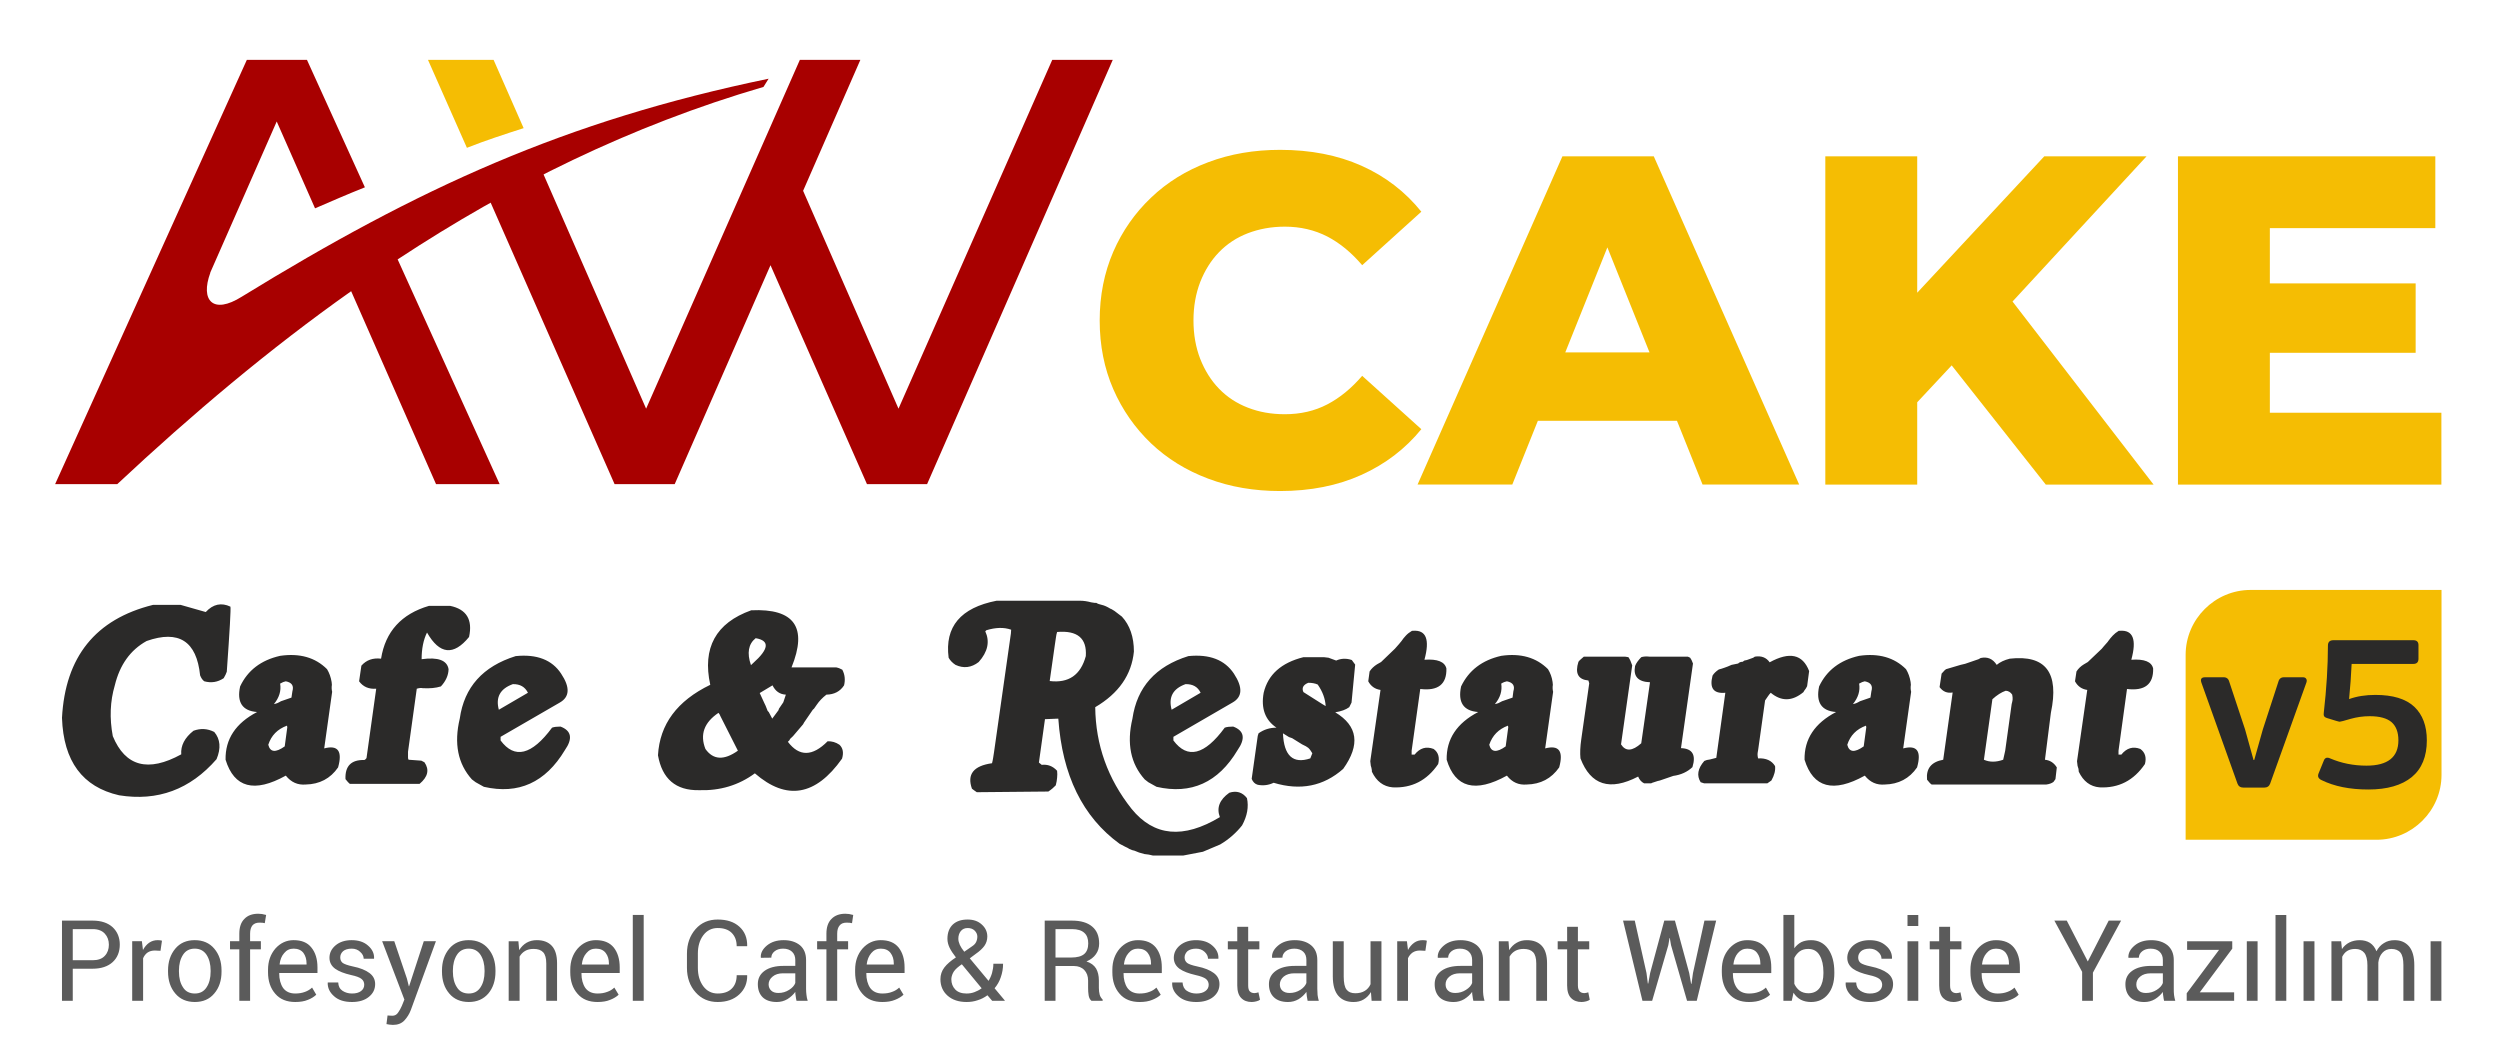 <?xml version="1.0" encoding="UTF-8"?>
<!DOCTYPE svg PUBLIC "-//W3C//DTD SVG 1.1//EN" "http://www.w3.org/Graphics/SVG/1.1/DTD/svg11.dtd">
<!-- Creator: CorelDRAW 2019 (64-Bit) -->
<svg xmlns="http://www.w3.org/2000/svg" xml:space="preserve" width="661px" height="281px" version="1.1" style="shape-rendering:geometricPrecision; text-rendering:geometricPrecision; image-rendering:optimizeQuality; fill-rule:evenodd; clip-rule:evenodd"
viewBox="0 0 185.53 78.85"
 xmlns:xlink="http://www.w3.org/1999/xlink">
 <defs>
  <style type="text/css">
   <![CDATA[
    .fil0 {fill:none}
    .fil5 {fill:#F5BD03}
    .fil6 {fill:#5B5B5B;fill-rule:nonzero}
    .fil4 {fill:#2B2A29;fill-rule:nonzero}
    .fil3 {fill:#A80000;fill-rule:nonzero}
    .fil2 {fill:#A80000;fill-rule:nonzero}
    .fil1 {fill:#F5BD03;fill-rule:nonzero}
   ]]>
  </style>
 </defs>
 <g id="Layer_x0020_1">
  <polygon class="fil0" points="0,0 185.53,0 185.53,78.85 0,78.85 "/>
  <path class="fil1" d="M34.65 10.96l-2.89 -6.53 4.87 0 2.23 5.07c-1.37,0.44 -2.77,0.89 -4.21,1.46z"/>
  <path class="fil2" d="M45.61 35.92l-9.39 -21.33c1.3,-0.73 2.61,-1.43 3.91,-2.13l9.2 21.01 -2.77 0 12.8 -29.04 4.49 0 -4.25 9.72 8.46 19.32 -2.77 0 12.8 -29.04 4.49 0 -13.78 31.49 -4.46 0 -7.16 -16.25 -7.11 16.25 -4.46 0z"/>
  <path class="fil3" d="M29.51 19.24l7.57 16.68 -4.72 0 -6.3 -14.32c-6.06,4.28 -11.8,9.12 -17.36,14.32l-4.61 0 14.23 -31.49 4.46 0 4.3 9.46c-1.28,0.51 -2.52,1.05 -3.7,1.56l-3.75 -8.5 1.81 0 -5.84 13.28 0.01 0c-0.76,2.07 0.2,3.12 2.33,1.78 13.12,-8.06 23.97,-13.05 39.1,-16.18l-0.38 0.61c-9.85,2.88 -18.8,7.3 -27.15,12.8z"/>
  <path class="fil1" d="M95 36.43c-1.92,0 -3.7,-0.3 -5.34,-0.92 -1.63,-0.61 -3.05,-1.49 -4.24,-2.62 -1.19,-1.14 -2.13,-2.48 -2.8,-4.02 -0.67,-1.54 -1.01,-3.24 -1.01,-5.1 0,-1.85 0.34,-3.55 1.01,-5.1 0.67,-1.54 1.61,-2.88 2.8,-4.01 1.19,-1.14 2.61,-2.02 4.24,-2.63 1.64,-0.62 3.42,-0.92 5.34,-0.92 2.25,0 4.27,0.39 6.04,1.18 1.77,0.79 3.25,1.93 4.44,3.41l-4.39 3.97c-0.79,-0.93 -1.65,-1.64 -2.59,-2.13 -0.94,-0.48 -1.99,-0.73 -3.15,-0.73 -1,0 -1.91,0.17 -2.75,0.49 -0.83,0.32 -1.54,0.79 -2.14,1.41 -0.59,0.61 -1.05,1.35 -1.39,2.21 -0.33,0.86 -0.5,1.81 -0.5,2.85 0,1.04 0.17,2 0.5,2.85 0.34,0.86 0.8,1.6 1.39,2.21 0.6,0.62 1.31,1.09 2.14,1.41 0.84,0.33 1.75,0.49 2.75,0.49 1.16,0 2.21,-0.24 3.15,-0.73 0.94,-0.49 1.8,-1.2 2.59,-2.12l4.39 3.96c-1.19,1.46 -2.67,2.59 -4.44,3.39 -1.77,0.8 -3.79,1.2 -6.04,1.2zm10.2 -0.48l10.75 -24.36 6.78 0 10.79 24.36 -7.17 0 -8.42 -20.98 2.71 0 -8.41 20.98 -7.03 0zm5.88 -4.73l1.77 -5.08 11.9 0 1.77 5.08 -15.44 0zm30.54 -0.67l-0.38 -7.72 10.47 -11.24 7.59 0 -10.44 11.31 -3.83 4 -3.41 3.65zm-6.16 5.4l0 -24.36 6.82 0 0 24.36 -6.82 0zm16.36 0l-7.94 -10.06 4.49 -4.8 11.45 14.86 -8 0zm16.14 -14.93l11.31 0 0 5.15 -11.31 0 0 -5.15zm0.49 9.6l12.73 0 0 5.33 -19.55 0 0 -24.36 19.1 0 0 5.33 -12.28 0 0 13.7z"/>
  <path class="fil4" d="M4.6 53.27c0.24,-4.54 2.49,-7.33 6.75,-8.39l2.06 0 1.86 0.53c0.54,-0.59 1.16,-0.72 1.83,-0.4 0.04,0.14 -0.05,1.75 -0.27,4.83 -0.05,0.14 -0.12,0.3 -0.23,0.48 -0.45,0.3 -0.93,0.37 -1.44,0.23 -0.13,-0.09 -0.23,-0.24 -0.31,-0.44 -0.26,-2.54 -1.58,-3.39 -3.97,-2.55 -1.21,0.67 -1.99,1.77 -2.36,3.29 -0.35,1.18 -0.4,2.44 -0.15,3.77 0.93,2.25 2.62,2.7 5.08,1.35 -0.05,-0.64 0.25,-1.23 0.91,-1.75 0.52,-0.19 1.03,-0.17 1.54,0.09 0.45,0.53 0.51,1.21 0.17,2.02 -1.96,2.25 -4.37,3.14 -7.23,2.68 -2.72,-0.62 -4.13,-2.53 -4.24,-5.74zm13.22 -2.34c0.56,-1.19 1.55,-1.95 2.97,-2.27 1.45,-0.21 2.61,0.12 3.48,0.99 0.17,0.28 0.28,0.59 0.34,0.95l0.02 0.21c-0.03,0.18 -0.02,0.36 0.02,0.52l-0.59 4.2c1.02,-0.27 1.37,0.2 1.03,1.41 -0.57,0.83 -1.38,1.25 -2.4,1.27 -0.59,0.05 -1.08,-0.16 -1.48,-0.66 -2.34,1.3 -3.83,0.9 -4.47,-1.18 -0.03,-1.53 0.75,-2.71 2.34,-3.54 -1.09,-0.08 -1.52,-0.72 -1.26,-1.9zm3.88 0.36c0.12,-0.41 -0.04,-0.65 -0.49,-0.74 -0.11,0.02 -0.25,0.07 -0.42,0.17 0.09,0.54 -0.07,1.04 -0.46,1.52 0.08,-0.01 0.17,-0.04 0.25,-0.07 0.08,-0.04 0.18,-0.08 0.27,-0.14l0.78 -0.27 0.07 -0.47zm-0.38 2.68l-0.02 -0.13c-0.71,0.26 -1.17,0.73 -1.39,1.42 0.14,0.56 0.54,0.6 1.22,0.12l0.19 -1.41zm6.96 -5.1c0.32,-2.01 1.51,-3.32 3.56,-3.92l1.56 0c1.22,0.25 1.69,1.02 1.41,2.31 -1.15,1.41 -2.19,1.3 -3.12,-0.33 -0.27,0.55 -0.4,1.21 -0.4,1.98 1.22,-0.17 1.89,0.08 2,0.74 -0.01,0.45 -0.2,0.88 -0.57,1.28 -0.38,0.12 -0.83,0.16 -1.35,0.13 -0.12,-0.03 -0.27,-0.01 -0.44,0.04l-0.65 4.68 0 0.26c0,0.05 0,0.11 0,0.16 0,0.06 0.01,0.12 0.04,0.17l0.95 0.07 0.23 0.12c0.38,0.55 0.26,1.08 -0.36,1.6l-5.18 0c-0.07,-0.05 -0.18,-0.17 -0.32,-0.35 -0.04,-0.97 0.42,-1.44 1.39,-1.42 0.06,-0.01 0.11,-0.06 0.17,-0.14l0.72 -5.15c-0.55,0.04 -0.97,-0.14 -1.27,-0.55l0.17 -1.16c0.37,-0.42 0.85,-0.59 1.46,-0.52zm5.84 4.45c0.33,-2.34 1.72,-3.88 4.15,-4.64 1.57,-0.16 2.7,0.28 3.37,1.3 0.68,1.02 0.64,1.73 -0.1,2.15l-4.39 2.54 0 0.27c1.04,1.4 2.31,1.09 3.82,-0.95 0.17,-0.06 0.38,-0.08 0.63,-0.08 0.81,0.31 0.92,0.89 0.32,1.75 -1.44,2.4 -3.44,3.31 -6.01,2.72l-0.61 -0.34 -0.28 -0.21c-1.04,-1.16 -1.34,-2.66 -0.9,-4.51zm5.06 -1.92c-0.22,-0.44 -0.59,-0.65 -1.12,-0.64 -0.94,0.34 -1.29,0.97 -1.04,1.9l2.16 -1.26zm13.53 -0.59c-0.6,-2.74 0.41,-4.59 3.04,-5.53 3.2,-0.15 4.2,1.26 2.99,4.24l3.33 0c0.07,0.01 0.14,0.04 0.21,0.06 0.07,0.03 0.15,0.07 0.23,0.11 0.19,0.36 0.23,0.75 0.13,1.16 -0.29,0.45 -0.73,0.68 -1.31,0.69 -0.31,0.24 -0.54,0.49 -0.71,0.74l-0.21 0.3 -0.09 0.08 -0.65 0.95 -0.07 0.13 -0.75 0.88 -0.22 0.21 -0.04 0.09 -0.12 0.12c0.84,1.11 1.82,1.1 2.95,-0.04 0.31,-0.01 0.6,0.07 0.88,0.26 0.26,0.25 0.32,0.59 0.19,1.03 -1.96,2.77 -4.12,3.13 -6.47,1.09 -1.21,0.89 -2.59,1.3 -4.15,1.25 -1.72,0.03 -2.73,-0.84 -3.04,-2.59 0.13,-2.3 1.42,-4.04 3.88,-5.23zm3.18 -1.61c1.18,-1.05 1.25,-1.67 0.19,-1.85 -0.54,0.43 -0.66,1.1 -0.35,2l0.16 -0.15zm2.43 2.34c-0.45,-0.02 -0.78,-0.26 -0.99,-0.69l-0.95 0.57 0.34 0.74 0.1 0.21 0.15 0.38 0.08 0.08 0.26 0.49 0.46 -0.62 0.04 -0.12 0.32 -0.47 0.04 -0.12 0.15 -0.45zm-4.85 1.61c-0.03,-0.06 -0.05,-0.11 -0.07,-0.15 -0.03,-0.04 -0.05,-0.08 -0.08,-0.11 -1.07,0.72 -1.39,1.61 -0.97,2.68 0.58,0.82 1.38,0.86 2.41,0.13l-1.29 -2.55zm16.93 -4.35c-0.3,-2.3 0.89,-3.71 3.56,-4.23l6.18 0c0.27,0 0.55,0.04 0.84,0.12l0.26 0.04 0.12 0c0.09,0.06 0.22,0.11 0.41,0.15 0.19,0.04 0.4,0.14 0.63,0.28 0.04,0.01 0.08,0.03 0.13,0.06 0.05,0.03 0.11,0.06 0.18,0.11l0.55 0.42c0.59,0.64 0.89,1.51 0.89,2.59 -0.17,1.73 -1.13,3.11 -2.87,4.13 0.03,2.8 0.93,5.32 2.7,7.55 1.66,2.04 3.84,2.24 6.55,0.61 -0.26,-0.69 -0.03,-1.29 0.7,-1.81 0.53,-0.17 0.97,-0.04 1.31,0.4 0.14,0.65 0.02,1.32 -0.36,2.02 -0.21,0.27 -0.45,0.52 -0.72,0.76 -0.27,0.24 -0.57,0.46 -0.91,0.66l-1.28 0.54 -1.46 0.28 -2.25 0c-0.1,-0.03 -0.2,-0.05 -0.31,-0.07 -0.1,-0.01 -0.21,-0.02 -0.32,-0.04 -0.29,-0.07 -0.53,-0.15 -0.74,-0.25 -0.1,-0.01 -0.23,-0.06 -0.38,-0.13 -0.07,-0.05 -0.18,-0.11 -0.32,-0.17l-0.4 -0.21c-2.74,-1.99 -4.26,-5.09 -4.55,-9.29l-0.99 0.04 -0.45 3.22 0.21 0.17c0.44,-0.05 0.82,0.09 1.14,0.44 0.02,0.17 0.02,0.35 0,0.52 -0.01,0.18 -0.05,0.36 -0.1,0.56 -0.13,0.14 -0.31,0.3 -0.55,0.46l-5.31 0.05c-0.13,-0.09 -0.25,-0.17 -0.36,-0.26 -0.38,-1.07 0.12,-1.7 1.49,-1.89 0.03,-0.12 0.06,-0.24 0.08,-0.38 0.02,-0.14 0.04,-0.29 0.07,-0.45l1.25 -8.79 0.02 -0.29c-0.54,-0.19 -1.15,-0.17 -1.84,0.04l-0.08 0.08c0.35,0.76 0.19,1.52 -0.49,2.28 -0.54,0.42 -1.12,0.49 -1.72,0.21 -0.23,-0.15 -0.4,-0.33 -0.51,-0.53zm10.18 -0.12c0.09,-1.32 -0.62,-1.92 -2.13,-1.79 -0.04,0.12 -0.07,0.27 -0.09,0.43 -0.02,0.16 -0.05,0.34 -0.08,0.54l-0.38 2.67c1.41,0.17 2.3,-0.45 2.68,-1.85zm3.46 4.64c0.34,-2.34 1.72,-3.88 4.15,-4.64 1.58,-0.16 2.7,0.28 3.38,1.3 0.67,1.02 0.64,1.73 -0.11,2.15l-4.38 2.54 0 0.27c1.04,1.4 2.31,1.09 3.81,-0.95 0.17,-0.06 0.38,-0.08 0.63,-0.08 0.82,0.31 0.92,0.89 0.32,1.75 -1.43,2.4 -3.44,3.31 -6.01,2.72l-0.61 -0.34 -0.27 -0.21c-1.04,-1.16 -1.35,-2.66 -0.91,-4.51zm5.06 -1.92c-0.21,-0.44 -0.58,-0.65 -1.12,-0.64 -0.94,0.34 -1.28,0.97 -1.03,1.9l2.15 -1.26zm4.68 0c0.32,-1.35 1.31,-2.23 2.95,-2.64l1.52 0 0.34 0.04 0.57 0.21c0.36,-0.16 0.75,-0.18 1.16,-0.04l0.25 0.34 -0.27 2.82 -0.17 0.34c-0.26,0.19 -0.6,0.31 -1.04,0.38 1.68,1.01 1.87,2.41 0.59,4.2 -1.46,1.29 -3.18,1.63 -5.16,1.03 -0.38,0.18 -0.77,0.23 -1.18,0.15 -0.21,-0.06 -0.36,-0.21 -0.45,-0.44l0.45 -3.19 0.06 -0.19c0.39,-0.28 0.84,-0.42 1.33,-0.42 -0.84,-0.56 -1.16,-1.43 -0.95,-2.59zm4.01 -0.61c-0.2,-0.09 -0.43,-0.13 -0.7,-0.13 -0.38,0.15 -0.5,0.39 -0.36,0.69l1.04 0.66 0.33 0.21c0.16,0.1 0.25,0.15 0.28,0.17 -0.03,-0.55 -0.23,-1.08 -0.59,-1.6zm-2.13 3.9l-0.45 -0.28c0.07,1.67 0.75,2.29 2.03,1.86l0.15 -0.38c-0.05,-0.07 -0.09,-0.14 -0.13,-0.2 -0.04,-0.07 -0.1,-0.13 -0.17,-0.2 -0.08,-0.07 -0.24,-0.16 -0.46,-0.26l-0.74 -0.46 -0.23 -0.08zm8.35 -7.13c0.09,-0.14 0.2,-0.27 0.32,-0.4 0.12,-0.13 0.27,-0.25 0.46,-0.36l0.08 0c0.97,-0.07 1.25,0.65 0.84,2.15 0.97,-0.07 1.51,0.15 1.63,0.65 0.03,1.17 -0.62,1.68 -1.94,1.52l-0.64 4.58 0 0.29 0.22 0c0.39,-0.49 0.86,-0.63 1.41,-0.42 0.35,0.25 0.46,0.63 0.34,1.12 -0.83,1.22 -1.96,1.8 -3.38,1.73 -0.69,-0.06 -1.2,-0.45 -1.54,-1.16 0,-0.07 0,-0.14 -0.02,-0.21 -0.01,-0.07 -0.03,-0.15 -0.06,-0.23l-0.04 -0.34 0.76 -5.29c-0.41,-0.06 -0.71,-0.27 -0.91,-0.64l0.1 -0.73c0.14,-0.22 0.33,-0.39 0.55,-0.53l0.3 -0.17 1.03 -0.99 0.15 -0.17 0.15 -0.17 0.14 -0.17 0.05 -0.06zm4.42 3.37c0.57,-1.19 1.56,-1.95 2.98,-2.27 1.44,-0.21 2.6,0.12 3.47,0.99 0.17,0.28 0.29,0.59 0.34,0.95l0.02 0.21c-0.03,0.18 -0.02,0.36 0.02,0.52l-0.59 4.2c1.03,-0.27 1.37,0.2 1.04,1.41 -0.58,0.83 -1.38,1.25 -2.41,1.27 -0.59,0.05 -1.08,-0.16 -1.47,-0.66 -2.35,1.3 -3.84,0.9 -4.47,-1.18 -0.03,-1.53 0.75,-2.71 2.34,-3.54 -1.1,-0.08 -1.52,-0.72 -1.27,-1.9zm3.88 0.36c0.13,-0.41 -0.03,-0.65 -0.48,-0.74 -0.11,0.02 -0.26,0.07 -0.42,0.17 0.08,0.54 -0.07,1.04 -0.47,1.52 0.09,-0.01 0.17,-0.04 0.26,-0.07 0.08,-0.04 0.17,-0.08 0.27,-0.14l0.78 -0.27 0.06 -0.47zm-0.38 2.68l-0.02 -0.13c-0.7,0.26 -1.16,0.73 -1.39,1.42 0.14,0.56 0.55,0.6 1.22,0.12l0.19 -1.41zm5.21 -4.87c0.04,-0.06 0.1,-0.12 0.17,-0.18 0.07,-0.06 0.15,-0.13 0.23,-0.2l3.06 0 0.25 0.04c0.11,0.16 0.2,0.36 0.28,0.61l-0.83 5.86c0.34,0.54 0.84,0.51 1.5,-0.08l0.65 -4.53c-0.88,-0.03 -1.25,-0.43 -1.11,-1.2 0.08,-0.22 0.24,-0.43 0.46,-0.66 0.15,-0.05 0.36,-0.07 0.61,-0.04l2.85 0 0.17 0.08c0.07,0.09 0.14,0.23 0.21,0.43l-0.89 6.28c0.85,0.03 1.13,0.5 0.85,1.41 -0.37,0.35 -0.84,0.57 -1.42,0.65l-0.99 0.34 -0.17 0.04 -0.4 0.13 -0.08 0.04 -0.53 0c-0.2,-0.1 -0.34,-0.26 -0.44,-0.5 -2.1,1.09 -3.52,0.64 -4.28,-1.35 -0.04,-0.4 -0.02,-0.87 0.06,-1.42l0.59 -4.15 -0.06 -0.21c-0.76,-0.07 -1.01,-0.53 -0.74,-1.39zm12.97 -0.3l0.12 -0.08c0.48,-0.08 0.85,0.06 1.1,0.42 1.48,-0.81 2.45,-0.6 2.93,0.65l-0.15 1.12c-0.04,0.1 -0.12,0.22 -0.23,0.36l-0.04 0.08c-0.83,0.69 -1.64,0.71 -2.43,0.05 -0.07,0.07 -0.13,0.15 -0.2,0.25 -0.06,0.1 -0.13,0.2 -0.22,0.32l-0.52 3.71c-0.02,0.08 -0.03,0.17 -0.04,0.27 0,0.1 0.01,0.2 0.04,0.32 0.59,-0.03 1.01,0.16 1.26,0.57 0.04,0.32 -0.05,0.68 -0.27,1.07l-0.3 0.21 -4.7 0 -0.25 -0.08c-0.31,-0.49 -0.22,-1.02 0.27,-1.58 0.06,-0.03 0.12,-0.05 0.19,-0.07 0.07,-0.01 0.15,-0.02 0.23,-0.04l0.47 -0.12 0.67 -4.83c-0.87,0.08 -1.19,-0.34 -0.95,-1.27 0.1,-0.17 0.26,-0.32 0.47,-0.46 0.12,-0.03 0.26,-0.07 0.42,-0.13 0.15,-0.05 0.33,-0.12 0.52,-0.21l0.49 -0.1c0.08,-0.09 0.2,-0.13 0.34,-0.13l0.12 -0.09 0.19 -0.04 0.47 -0.17zm4.89 2.13c0.56,-1.19 1.55,-1.95 2.97,-2.27 1.45,-0.21 2.61,0.12 3.48,0.99 0.17,0.28 0.28,0.59 0.34,0.95l0.02 0.21c-0.03,0.18 -0.02,0.36 0.02,0.52l-0.59 4.2c1.03,-0.27 1.37,0.2 1.03,1.41 -0.57,0.83 -1.38,1.25 -2.4,1.27 -0.59,0.05 -1.08,-0.16 -1.48,-0.66 -2.34,1.3 -3.83,0.9 -4.47,-1.18 -0.03,-1.53 0.75,-2.71 2.34,-3.54 -1.09,-0.08 -1.51,-0.72 -1.26,-1.9zm3.88 0.36c0.12,-0.41 -0.04,-0.65 -0.49,-0.74 -0.11,0.02 -0.25,0.07 -0.42,0.17 0.09,0.54 -0.07,1.04 -0.46,1.52 0.08,-0.01 0.17,-0.04 0.25,-0.07 0.08,-0.04 0.18,-0.08 0.27,-0.14l0.78 -0.27 0.07 -0.47zm-0.38 2.68l-0.02 -0.13c-0.71,0.26 -1.17,0.73 -1.39,1.42 0.14,0.56 0.54,0.6 1.22,0.12l0.19 -1.41zm8.33 -5.06l0.16 -0.09c0.51,-0.11 0.9,0.06 1.19,0.51 0.25,-0.21 0.57,-0.36 0.97,-0.46 2.67,-0.3 3.68,1.04 3.05,4.02l-0.44 3.48c0.38,0.04 0.67,0.23 0.88,0.57l-0.1 0.87 -0.15 0.21c-0.14,0.1 -0.31,0.16 -0.53,0.19l-8.51 0c-0.09,-0.06 -0.2,-0.18 -0.34,-0.36 -0.08,-0.83 0.32,-1.32 1.2,-1.48l0.7 -4.99c-0.41,0.07 -0.73,-0.07 -0.97,-0.4l0.15 -1 0.23 -0.25 0.1 -0.08 1.08 -0.32 0.17 -0.04 0.17 -0.04 0.99 -0.34zm2.5 2.63c-0.12,-0.18 -0.28,-0.28 -0.48,-0.29 -0.32,0.11 -0.65,0.32 -0.99,0.63l-0.63 4.49c0.42,0.19 0.9,0.19 1.43,0 0.03,-0.1 0.05,-0.2 0.07,-0.31 0.02,-0.12 0.05,-0.24 0.08,-0.36l0.48 -3.46c0.03,-0.1 0.05,-0.2 0.07,-0.32 0.01,-0.11 0,-0.23 -0.03,-0.38zm7.13 -3.98c0.1,-0.14 0.21,-0.27 0.33,-0.4 0.12,-0.13 0.27,-0.25 0.45,-0.36l0.09 0c0.97,-0.07 1.25,0.65 0.84,2.15 0.97,-0.07 1.51,0.15 1.62,0.65 0.03,1.17 -0.62,1.68 -1.94,1.52l-0.63 4.58 0 0.29 0.21 0c0.39,-0.49 0.87,-0.63 1.41,-0.42 0.35,0.25 0.47,0.63 0.34,1.12 -0.83,1.22 -1.95,1.8 -3.37,1.73 -0.69,-0.06 -1.2,-0.45 -1.54,-1.16 0,-0.07 -0.01,-0.14 -0.02,-0.21 -0.02,-0.07 -0.04,-0.15 -0.07,-0.23l-0.04 -0.34 0.76 -5.29c-0.41,-0.06 -0.71,-0.27 -0.91,-0.64l0.11 -0.73c0.14,-0.22 0.32,-0.39 0.55,-0.53l0.29 -0.17 1.04 -0.99 0.14 -0.17 0.15 -0.17 0.15 -0.17 0.04 -0.06z"/>
  <path class="fil5" d="M167.02 43.77l14.17 0 0 13.72c0,2.65 -2.17,4.82 -4.83,4.82l-14.16 0 0 -13.72c0,-2.65 2.17,-4.82 4.82,-4.82z"/>
  <path class="fil4" d="M168.02 58.44c0.23,0 0.38,-0.1 0.45,-0.29l2.69 -7.5c0.04,-0.11 0.04,-0.21 -0.01,-0.28 -0.04,-0.08 -0.13,-0.12 -0.25,-0.12l-1.4 0c-0.22,0 -0.36,0.11 -0.42,0.34l-1.15 3.53 -0.64 2.27 -0.05 0 -0.63 -2.27 -1.17 -3.53c-0.06,-0.23 -0.2,-0.34 -0.42,-0.34l-1.37 0c-0.28,0 -0.37,0.13 -0.28,0.4l2.68 7.5c0.07,0.19 0.22,0.29 0.45,0.29l1.52 0zm12.08 -3.51c0,-1.07 -0.31,-1.9 -0.93,-2.49 -0.63,-0.59 -1.59,-0.88 -2.89,-0.88 -0.72,0 -1.37,0.1 -1.95,0.31 0.09,-0.89 0.15,-1.77 0.19,-2.61l4.58 0c0.25,0 0.38,-0.13 0.38,-0.38l0 -1.01c0,-0.25 -0.13,-0.37 -0.38,-0.37l-5.93 0c-0.27,0 -0.41,0.13 -0.41,0.4 0,1.49 -0.1,3.16 -0.31,5.01 -0.03,0.19 0.04,0.31 0.22,0.36l0.68 0.21c0.15,0.04 0.24,0.07 0.28,0.07 0.07,0 0.33,-0.07 0.8,-0.21 0.46,-0.13 0.94,-0.2 1.43,-0.2 0.74,0 1.28,0.15 1.62,0.44 0.34,0.3 0.51,0.75 0.51,1.35 0,1.25 -0.79,1.88 -2.37,1.88 -0.96,0 -1.86,-0.18 -2.7,-0.54 -0.24,-0.11 -0.4,-0.04 -0.48,0.2l-0.38 0.93c-0.08,0.21 -0.01,0.37 0.22,0.48 0.95,0.47 2.11,0.7 3.48,0.7 1.4,0 2.47,-0.31 3.22,-0.92 0.75,-0.62 1.12,-1.53 1.12,-2.73z"/>
  <path class="fil6" d="M5.4 71.88l0 2.38 -0.8 0 0 -5.95 2.28 0c0.63,0 1.13,0.17 1.48,0.49 0.35,0.33 0.53,0.76 0.53,1.29 0,0.54 -0.18,0.98 -0.53,1.3 -0.35,0.32 -0.85,0.49 -1.48,0.49l-1.48 0zm0 -0.63l1.48 0c0.4,0 0.7,-0.11 0.9,-0.33 0.2,-0.21 0.3,-0.49 0.3,-0.82 0,-0.33 -0.1,-0.6 -0.3,-0.82 -0.2,-0.22 -0.5,-0.34 -0.9,-0.34l-1.48 0 0 2.31zm6.51 -0.7l-0.42 -0.02c-0.21,0 -0.39,0.05 -0.54,0.15 -0.14,0.1 -0.25,0.24 -0.33,0.42l0 3.16 -0.81 0 0 -4.42 0.72 0 0.08 0.65c0.12,-0.23 0.28,-0.41 0.46,-0.54 0.19,-0.13 0.4,-0.19 0.64,-0.19 0.06,0 0.12,0 0.17,0.01 0.05,0.01 0.1,0.02 0.14,0.03l-0.11 0.75zm0.56 1.46c0,-0.65 0.18,-1.19 0.54,-1.62 0.35,-0.42 0.83,-0.63 1.44,-0.63 0.61,0 1.1,0.21 1.45,0.63 0.36,0.42 0.54,0.96 0.54,1.62l0 0.09c0,0.66 -0.18,1.2 -0.54,1.62 -0.35,0.42 -0.83,0.63 -1.44,0.63 -0.61,0 -1.1,-0.21 -1.45,-0.63 -0.36,-0.42 -0.54,-0.96 -0.54,-1.62l0 -0.09zm0.81 0.09c0,0.47 0.1,0.86 0.3,1.16 0.19,0.31 0.49,0.46 0.88,0.46 0.38,0 0.67,-0.15 0.87,-0.46 0.2,-0.3 0.3,-0.69 0.3,-1.16l0 -0.09c0,-0.46 -0.1,-0.85 -0.3,-1.16 -0.2,-0.3 -0.49,-0.46 -0.88,-0.46 -0.39,0 -0.68,0.16 -0.87,0.46 -0.2,0.31 -0.3,0.7 -0.3,1.16l0 0.09zm4.48 2.16l0 -3.82 -0.69 0 0 -0.6 0.69 0 0 -0.56c0,-0.47 0.12,-0.84 0.37,-1.09 0.24,-0.26 0.59,-0.39 1.03,-0.39 0.09,0 0.18,0.01 0.28,0.02 0.09,0.02 0.2,0.04 0.31,0.07l-0.1 0.61c-0.05,-0.01 -0.1,-0.02 -0.17,-0.03 -0.07,-0.01 -0.15,-0.01 -0.22,-0.01 -0.24,0 -0.41,0.07 -0.53,0.21 -0.11,0.14 -0.17,0.34 -0.17,0.61l0 0.56 0.8 0 0 0.6 -0.8 0 0 3.82 -0.8 0zm4.15 0.09c-0.63,0 -1.13,-0.2 -1.48,-0.61 -0.36,-0.41 -0.54,-0.94 -0.54,-1.6l0 -0.18c0,-0.64 0.19,-1.16 0.55,-1.58 0.37,-0.41 0.82,-0.62 1.35,-0.62 0.59,0 1.03,0.18 1.32,0.55 0.3,0.37 0.45,0.86 0.45,1.47l0 0.42 -2.83 0 -0.01 0.02c0,0.45 0.1,0.81 0.29,1.09 0.2,0.27 0.5,0.41 0.9,0.41 0.27,0 0.51,-0.04 0.72,-0.12 0.2,-0.07 0.38,-0.18 0.53,-0.32l0.31 0.53c-0.16,0.15 -0.36,0.28 -0.62,0.38 -0.26,0.11 -0.57,0.16 -0.94,0.16zm-0.12 -3.96c-0.29,0 -0.52,0.11 -0.7,0.33 -0.19,0.21 -0.3,0.49 -0.34,0.83l0.01 0.02 1.99 0 0 -0.07c0,-0.32 -0.08,-0.58 -0.23,-0.79 -0.16,-0.21 -0.41,-0.32 -0.73,-0.32zm5.24 2.68c0,-0.17 -0.06,-0.32 -0.2,-0.43 -0.13,-0.11 -0.39,-0.21 -0.77,-0.29 -0.52,-0.12 -0.91,-0.27 -1.19,-0.47 -0.28,-0.21 -0.42,-0.48 -0.42,-0.81 0,-0.36 0.15,-0.67 0.46,-0.93 0.3,-0.25 0.7,-0.38 1.19,-0.38 0.5,0 0.91,0.13 1.22,0.41 0.31,0.27 0.46,0.59 0.44,0.95l-0.01 0.02 -0.76 0c0,-0.19 -0.09,-0.36 -0.26,-0.51 -0.16,-0.16 -0.38,-0.24 -0.63,-0.24 -0.28,0 -0.5,0.07 -0.64,0.19 -0.14,0.13 -0.21,0.28 -0.21,0.46 0,0.18 0.06,0.31 0.18,0.41 0.13,0.09 0.38,0.18 0.75,0.26 0.55,0.11 0.96,0.28 1.24,0.49 0.28,0.21 0.42,0.48 0.42,0.82 0,0.39 -0.16,0.71 -0.48,0.96 -0.31,0.25 -0.73,0.37 -1.24,0.37 -0.57,0 -1.01,-0.14 -1.33,-0.43 -0.33,-0.29 -0.48,-0.62 -0.47,-1l0.01 -0.02 0.77 0c0.01,0.28 0.12,0.49 0.32,0.62 0.2,0.13 0.43,0.2 0.7,0.2 0.29,0 0.51,-0.06 0.67,-0.18 0.16,-0.12 0.24,-0.28 0.24,-0.47zm3.17 -0.45l0.14 0.56 0.02 0 1.09 -3.34 0.9 0 -1.86 5.1c-0.11,0.3 -0.28,0.56 -0.48,0.78 -0.21,0.22 -0.49,0.33 -0.85,0.33 -0.06,0 -0.15,-0.01 -0.25,-0.02 -0.1,-0.02 -0.18,-0.03 -0.23,-0.04l0.08 -0.64c-0.02,0 0.03,0 0.15,0.01 0.11,0.01 0.18,0.01 0.21,0.01 0.17,0 0.31,-0.07 0.42,-0.23 0.11,-0.15 0.2,-0.32 0.28,-0.5l0.19 -0.47 -1.65 -4.33 0.9 0 0.94 2.78zm2.6 -0.61c0,-0.65 0.18,-1.19 0.54,-1.62 0.35,-0.42 0.83,-0.63 1.44,-0.63 0.61,0 1.1,0.21 1.45,0.63 0.36,0.42 0.54,0.96 0.54,1.62l0 0.09c0,0.66 -0.18,1.2 -0.53,1.62 -0.36,0.42 -0.84,0.63 -1.45,0.63 -0.61,0 -1.1,-0.21 -1.45,-0.63 -0.36,-0.42 -0.54,-0.96 -0.54,-1.62l0 -0.09zm0.81 0.09c0,0.47 0.1,0.86 0.3,1.16 0.19,0.31 0.49,0.46 0.88,0.46 0.38,0 0.67,-0.15 0.87,-0.46 0.2,-0.3 0.3,-0.69 0.3,-1.16l0 -0.09c0,-0.46 -0.1,-0.85 -0.3,-1.16 -0.2,-0.3 -0.49,-0.46 -0.88,-0.46 -0.38,0 -0.68,0.16 -0.87,0.46 -0.2,0.31 -0.3,0.7 -0.3,1.16l0 0.09zm4.86 -2.26l0.06 0.66c0.15,-0.24 0.33,-0.42 0.55,-0.55 0.23,-0.13 0.48,-0.19 0.76,-0.19 0.48,0 0.85,0.14 1.11,0.42 0.26,0.28 0.39,0.71 0.39,1.29l0 2.79 -0.8 0 0 -2.77c0,-0.39 -0.08,-0.67 -0.23,-0.83 -0.16,-0.17 -0.39,-0.25 -0.71,-0.25 -0.25,0 -0.46,0.05 -0.63,0.15 -0.17,0.1 -0.31,0.24 -0.41,0.42l0 3.28 -0.81 0 0 -4.42 0.72 0zm5.87 4.51c-0.63,0 -1.13,-0.2 -1.48,-0.61 -0.36,-0.41 -0.54,-0.94 -0.54,-1.6l0 -0.18c0,-0.64 0.19,-1.16 0.55,-1.58 0.37,-0.41 0.82,-0.62 1.35,-0.62 0.59,0 1.03,0.18 1.33,0.55 0.29,0.37 0.44,0.86 0.44,1.47l0 0.42 -2.83 0 -0.01 0.02c0,0.45 0.1,0.81 0.29,1.09 0.2,0.27 0.5,0.41 0.9,0.41 0.28,0 0.51,-0.04 0.72,-0.12 0.21,-0.07 0.38,-0.18 0.53,-0.32l0.32 0.53c-0.16,0.15 -0.37,0.28 -0.63,0.38 -0.26,0.11 -0.57,0.16 -0.94,0.16zm-0.12 -3.96c-0.29,0 -0.52,0.11 -0.7,0.33 -0.19,0.21 -0.3,0.49 -0.34,0.83l0.01 0.02 2 0 0 -0.07c0,-0.32 -0.08,-0.58 -0.24,-0.79 -0.16,-0.21 -0.4,-0.32 -0.73,-0.32zm3.55 3.87l-0.81 0 0 -6.37 0.81 0 0 6.37zm7.67 -1.9l0.01 0.02c0.01,0.56 -0.18,1.03 -0.59,1.41 -0.4,0.37 -0.93,0.56 -1.6,0.56 -0.67,0 -1.22,-0.24 -1.64,-0.72 -0.42,-0.47 -0.64,-1.08 -0.64,-1.81l0 -1.06c0,-0.73 0.22,-1.34 0.64,-1.82 0.42,-0.48 0.97,-0.71 1.64,-0.71 0.68,0 1.21,0.17 1.61,0.53 0.4,0.36 0.59,0.84 0.58,1.43l-0.01 0.02 -0.77 0c0,-0.41 -0.12,-0.74 -0.37,-0.99 -0.24,-0.24 -0.59,-0.36 -1.04,-0.36 -0.44,0 -0.8,0.18 -1.07,0.54 -0.27,0.36 -0.4,0.82 -0.4,1.35l0 1.07c0,0.54 0.13,0.99 0.4,1.36 0.27,0.36 0.63,0.54 1.07,0.54 0.45,0 0.8,-0.12 1.04,-0.36 0.25,-0.24 0.37,-0.58 0.37,-1l0.77 0zm3.67 1.9c-0.03,-0.13 -0.05,-0.25 -0.06,-0.35 -0.02,-0.1 -0.03,-0.2 -0.03,-0.31 -0.15,0.21 -0.35,0.39 -0.59,0.54 -0.24,0.14 -0.5,0.21 -0.78,0.21 -0.46,0 -0.81,-0.12 -1.05,-0.35 -0.24,-0.24 -0.36,-0.56 -0.36,-0.98 0,-0.42 0.17,-0.75 0.51,-0.99 0.34,-0.24 0.81,-0.36 1.39,-0.36l0.88 0 0 -0.44c0,-0.25 -0.08,-0.46 -0.24,-0.61 -0.16,-0.15 -0.38,-0.23 -0.67,-0.23 -0.26,0 -0.47,0.07 -0.63,0.2 -0.16,0.13 -0.24,0.29 -0.24,0.47l-0.77 0.01 -0.01 -0.03c-0.02,-0.32 0.13,-0.61 0.45,-0.88 0.33,-0.27 0.74,-0.4 1.25,-0.4 0.5,0 0.9,0.13 1.21,0.38 0.3,0.26 0.45,0.62 0.45,1.1l0 2.13c0,0.16 0.01,0.31 0.03,0.46 0.01,0.15 0.05,0.29 0.09,0.43l-0.83 0zm-1.34 -0.58c0.29,0 0.56,-0.08 0.79,-0.23 0.24,-0.15 0.39,-0.32 0.46,-0.51l0 -0.72 -0.91 0c-0.32,0 -0.58,0.08 -0.77,0.24 -0.2,0.16 -0.3,0.36 -0.3,0.58 0,0.19 0.07,0.35 0.19,0.46 0.12,0.12 0.3,0.18 0.54,0.18zm3.56 0.58l0 -3.82 -0.69 0 0 -0.6 0.69 0 0 -0.56c0,-0.47 0.12,-0.84 0.37,-1.09 0.25,-0.26 0.59,-0.39 1.03,-0.39 0.09,0 0.19,0.01 0.28,0.02 0.1,0.02 0.2,0.04 0.31,0.07l-0.09 0.61c-0.05,-0.01 -0.11,-0.02 -0.18,-0.03 -0.07,-0.01 -0.14,-0.01 -0.22,-0.01 -0.24,0 -0.41,0.07 -0.52,0.21 -0.12,0.14 -0.18,0.34 -0.18,0.61l0 0.56 0.81 0 0 0.6 -0.81 0 0 3.82 -0.8 0zm4.15 0.09c-0.63,0 -1.13,-0.2 -1.48,-0.61 -0.36,-0.41 -0.54,-0.94 -0.54,-1.6l0 -0.18c0,-0.64 0.19,-1.16 0.55,-1.58 0.37,-0.41 0.82,-0.62 1.35,-0.62 0.59,0 1.03,0.18 1.33,0.55 0.29,0.37 0.44,0.86 0.44,1.47l0 0.42 -2.83 0 -0.01 0.02c0,0.45 0.1,0.81 0.29,1.09 0.2,0.27 0.5,0.41 0.9,0.41 0.28,0 0.52,-0.04 0.72,-0.12 0.21,-0.07 0.38,-0.18 0.53,-0.32l0.32 0.53c-0.16,0.15 -0.37,0.28 -0.63,0.38 -0.26,0.11 -0.57,0.16 -0.94,0.16zm-0.12 -3.96c-0.28,0 -0.52,0.11 -0.7,0.33 -0.18,0.21 -0.3,0.49 -0.34,0.83l0.01 0.02 2 0 0 -0.07c0,-0.32 -0.08,-0.58 -0.24,-0.79 -0.16,-0.21 -0.4,-0.32 -0.73,-0.32zm4.43 2.27c0,-0.33 0.1,-0.62 0.29,-0.87 0.19,-0.25 0.48,-0.5 0.86,-0.75 -0.21,-0.27 -0.37,-0.51 -0.47,-0.72 -0.1,-0.21 -0.16,-0.43 -0.16,-0.66 0,-0.46 0.14,-0.81 0.4,-1.06 0.27,-0.25 0.63,-0.37 1.1,-0.37 0.43,0 0.78,0.12 1.05,0.37 0.27,0.24 0.41,0.54 0.41,0.89 0,0.27 -0.08,0.5 -0.22,0.7 -0.14,0.19 -0.35,0.39 -0.64,0.59l-0.44 0.33 1.39 1.67c0.11,-0.17 0.2,-0.37 0.26,-0.58 0.06,-0.22 0.1,-0.45 0.1,-0.69l0.72 0c0,0.36 -0.06,0.69 -0.17,1 -0.1,0.31 -0.26,0.58 -0.46,0.82l0.76 0.91 -0.01 0.02 -0.93 0 -0.35 -0.41c-0.22,0.16 -0.46,0.29 -0.73,0.37 -0.26,0.09 -0.53,0.13 -0.82,0.13 -0.59,0 -1.06,-0.16 -1.41,-0.47 -0.35,-0.31 -0.53,-0.72 -0.53,-1.22zm1.94 1.06c0.2,0 0.39,-0.03 0.58,-0.1 0.19,-0.07 0.37,-0.16 0.54,-0.29l-1.47 -1.78 -0.17 0.12c-0.25,0.19 -0.41,0.36 -0.49,0.53 -0.08,0.17 -0.12,0.33 -0.12,0.46 0,0.31 0.1,0.56 0.29,0.76 0.19,0.2 0.47,0.3 0.84,0.3zm-0.61 -4.06c0,0.14 0.04,0.29 0.11,0.45 0.07,0.15 0.18,0.33 0.33,0.51l0.56 -0.39c0.16,-0.1 0.26,-0.21 0.32,-0.33 0.06,-0.13 0.09,-0.26 0.09,-0.41 0,-0.16 -0.07,-0.31 -0.2,-0.44 -0.13,-0.13 -0.31,-0.19 -0.52,-0.19 -0.22,0 -0.39,0.08 -0.51,0.23 -0.12,0.15 -0.18,0.34 -0.18,0.57zm7.21 2.02l0 2.58 -0.8 0 0 -5.95 2.03 0c0.65,0 1.15,0.15 1.49,0.44 0.35,0.29 0.52,0.71 0.52,1.26 0,0.3 -0.08,0.57 -0.24,0.79 -0.16,0.23 -0.39,0.41 -0.7,0.54 0.33,0.11 0.56,0.28 0.71,0.52 0.14,0.24 0.21,0.54 0.21,0.89l0 0.56c0,0.18 0.02,0.35 0.06,0.5 0.04,0.14 0.12,0.26 0.22,0.36l0 0.09 -0.83 0c-0.11,-0.09 -0.18,-0.22 -0.21,-0.4 -0.03,-0.18 -0.04,-0.37 -0.04,-0.56l0 -0.54c0,-0.33 -0.1,-0.59 -0.28,-0.78 -0.19,-0.2 -0.45,-0.3 -0.76,-0.3l-1.38 0zm0 -0.63l1.15 0c0.46,0 0.78,-0.09 0.98,-0.26 0.2,-0.17 0.3,-0.44 0.3,-0.79 0,-0.34 -0.09,-0.6 -0.29,-0.78 -0.19,-0.18 -0.5,-0.28 -0.91,-0.28l-1.23 0 0 2.11zm6.24 3.3c-0.63,0 -1.13,-0.2 -1.48,-0.61 -0.36,-0.41 -0.54,-0.94 -0.54,-1.6l0 -0.18c0,-0.64 0.19,-1.16 0.55,-1.58 0.37,-0.41 0.82,-0.62 1.35,-0.62 0.59,0 1.03,0.18 1.33,0.55 0.29,0.37 0.44,0.86 0.44,1.47l0 0.42 -2.83 0 -0.01 0.02c0,0.45 0.1,0.81 0.29,1.09 0.2,0.27 0.5,0.41 0.9,0.41 0.28,0 0.52,-0.04 0.72,-0.12 0.21,-0.07 0.38,-0.18 0.53,-0.32l0.32 0.53c-0.16,0.15 -0.37,0.28 -0.63,0.38 -0.26,0.11 -0.57,0.16 -0.94,0.16zm-0.12 -3.96c-0.28,0 -0.52,0.11 -0.7,0.33 -0.19,0.21 -0.3,0.49 -0.34,0.83l0.01 0.02 2 0 0 -0.07c0,-0.32 -0.08,-0.58 -0.24,-0.79 -0.16,-0.21 -0.4,-0.32 -0.73,-0.32zm5.25 2.68c0,-0.17 -0.07,-0.32 -0.2,-0.43 -0.14,-0.11 -0.4,-0.21 -0.77,-0.29 -0.52,-0.12 -0.92,-0.27 -1.2,-0.47 -0.28,-0.21 -0.42,-0.48 -0.42,-0.81 0,-0.36 0.15,-0.67 0.46,-0.93 0.31,-0.25 0.7,-0.38 1.19,-0.38 0.5,0 0.91,0.13 1.22,0.41 0.31,0.27 0.46,0.59 0.44,0.95l0 0.02 -0.77 0c0,-0.19 -0.09,-0.36 -0.25,-0.51 -0.17,-0.16 -0.38,-0.24 -0.64,-0.24 -0.28,0 -0.49,0.07 -0.64,0.19 -0.13,0.13 -0.21,0.28 -0.21,0.46 0,0.18 0.07,0.31 0.19,0.41 0.12,0.09 0.37,0.18 0.75,0.26 0.54,0.11 0.95,0.28 1.23,0.49 0.28,0.21 0.42,0.48 0.42,0.82 0,0.39 -0.16,0.71 -0.47,0.96 -0.32,0.25 -0.74,0.37 -1.25,0.37 -0.56,0 -1.01,-0.14 -1.33,-0.43 -0.33,-0.29 -0.48,-0.62 -0.46,-1l0 -0.02 0.77 0c0.02,0.28 0.12,0.49 0.32,0.62 0.2,0.13 0.43,0.2 0.7,0.2 0.29,0 0.51,-0.06 0.67,-0.18 0.17,-0.12 0.25,-0.28 0.25,-0.47zm2.93 -4.3l0 1.07 0.83 0 0 0.6 -0.83 0 0 2.68c0,0.21 0.04,0.36 0.12,0.44 0.09,0.09 0.2,0.13 0.35,0.13 0.04,0 0.09,-0.01 0.15,-0.02 0.06,-0.01 0.11,-0.03 0.14,-0.04l0.12 0.55c-0.06,0.05 -0.15,0.09 -0.27,0.12 -0.12,0.03 -0.23,0.05 -0.35,0.05 -0.33,0 -0.59,-0.1 -0.78,-0.3 -0.19,-0.19 -0.29,-0.5 -0.29,-0.93l0 -2.68 -0.7 0 0 -0.6 0.7 0 0 -1.07 0.81 0zm4.41 5.49c-0.02,-0.13 -0.04,-0.25 -0.06,-0.35 -0.01,-0.1 -0.02,-0.2 -0.03,-0.31 -0.15,0.21 -0.34,0.39 -0.58,0.54 -0.24,0.14 -0.5,0.21 -0.78,0.21 -0.46,0 -0.81,-0.12 -1.05,-0.35 -0.25,-0.24 -0.37,-0.56 -0.37,-0.98 0,-0.42 0.18,-0.75 0.52,-0.99 0.34,-0.24 0.8,-0.36 1.39,-0.36l0.87 0 0 -0.44c0,-0.25 -0.07,-0.46 -0.23,-0.61 -0.16,-0.15 -0.38,-0.23 -0.67,-0.23 -0.26,0 -0.48,0.07 -0.64,0.2 -0.16,0.13 -0.24,0.29 -0.24,0.47l-0.76 0.01 -0.01 -0.03c-0.02,-0.32 0.13,-0.61 0.45,-0.88 0.32,-0.27 0.73,-0.4 1.24,-0.4 0.5,0 0.91,0.13 1.21,0.38 0.31,0.26 0.46,0.62 0.46,1.1l0 2.13c0,0.16 0.01,0.31 0.02,0.46 0.02,0.15 0.05,0.29 0.09,0.43l-0.83 0zm-1.33 -0.58c0.29,0 0.55,-0.08 0.79,-0.23 0.23,-0.15 0.38,-0.32 0.45,-0.51l0 -0.72 -0.9 0c-0.32,0 -0.58,0.08 -0.78,0.24 -0.19,0.16 -0.29,0.36 -0.29,0.58 0,0.19 0.06,0.35 0.18,0.46 0.13,0.12 0.31,0.18 0.55,0.18zm6.03 -0.07c-0.14,0.24 -0.32,0.42 -0.54,0.55 -0.21,0.13 -0.47,0.19 -0.75,0.19 -0.49,0 -0.86,-0.15 -1.13,-0.46 -0.27,-0.31 -0.41,-0.79 -0.41,-1.44l0 -2.61 0.81 0 0 2.62c0,0.47 0.07,0.79 0.21,0.97 0.14,0.18 0.35,0.27 0.65,0.27 0.28,0 0.52,-0.06 0.71,-0.18 0.18,-0.11 0.33,-0.28 0.42,-0.49l0 -3.19 0.81 0 0 4.42 -0.73 0 -0.05 -0.65zm4.04 -3.06l-0.41 -0.02c-0.21,0 -0.39,0.05 -0.54,0.15 -0.14,0.1 -0.26,0.24 -0.34,0.42l0 3.16 -0.8 0 0 -4.42 0.72 0 0.08 0.65c0.12,-0.23 0.28,-0.41 0.46,-0.54 0.18,-0.13 0.4,-0.19 0.64,-0.19 0.06,0 0.11,0 0.17,0.01 0.05,0.01 0.1,0.02 0.13,0.03l-0.11 0.75zm3.56 3.71c-0.03,-0.13 -0.05,-0.25 -0.06,-0.35 -0.02,-0.1 -0.03,-0.2 -0.03,-0.31 -0.15,0.21 -0.35,0.39 -0.59,0.54 -0.24,0.14 -0.5,0.21 -0.78,0.21 -0.46,0 -0.81,-0.12 -1.05,-0.35 -0.24,-0.24 -0.36,-0.56 -0.36,-0.98 0,-0.42 0.17,-0.75 0.51,-0.99 0.34,-0.24 0.81,-0.36 1.4,-0.36l0.87 0 0 -0.44c0,-0.25 -0.08,-0.46 -0.24,-0.61 -0.15,-0.15 -0.38,-0.23 -0.67,-0.23 -0.26,0 -0.47,0.07 -0.63,0.2 -0.16,0.13 -0.24,0.29 -0.24,0.47l-0.77 0.01 0 -0.03c-0.02,-0.32 0.13,-0.61 0.45,-0.88 0.32,-0.27 0.73,-0.4 1.24,-0.4 0.5,0 0.9,0.13 1.21,0.38 0.3,0.26 0.46,0.62 0.46,1.1l0 2.13c0,0.16 0,0.31 0.02,0.46 0.02,0.15 0.05,0.29 0.09,0.43l-0.83 0zm-1.34 -0.58c0.29,0 0.56,-0.08 0.79,-0.23 0.24,-0.15 0.39,-0.32 0.46,-0.51l0 -0.72 -0.9 0c-0.33,0 -0.59,0.08 -0.78,0.24 -0.2,0.16 -0.29,0.36 -0.29,0.58 0,0.19 0.06,0.35 0.18,0.46 0.12,0.12 0.3,0.18 0.54,0.18zm3.95 -3.84l0.05 0.66c0.15,-0.24 0.33,-0.42 0.56,-0.55 0.22,-0.13 0.47,-0.19 0.75,-0.19 0.48,0 0.85,0.14 1.11,0.42 0.26,0.28 0.39,0.71 0.39,1.29l0 2.79 -0.8 0 0 -2.77c0,-0.39 -0.08,-0.67 -0.23,-0.83 -0.16,-0.17 -0.39,-0.25 -0.71,-0.25 -0.25,0 -0.45,0.05 -0.63,0.15 -0.17,0.1 -0.31,0.24 -0.41,0.42l0 3.28 -0.8 0 0 -4.42 0.72 0zm5.15 -1.07l0 1.07 0.84 0 0 0.6 -0.84 0 0 2.68c0,0.21 0.05,0.36 0.13,0.44 0.09,0.09 0.2,0.13 0.35,0.13 0.04,0 0.09,-0.01 0.15,-0.02 0.06,-0.01 0.1,-0.03 0.14,-0.04l0.11 0.55c-0.06,0.05 -0.15,0.09 -0.26,0.12 -0.12,0.03 -0.24,0.05 -0.35,0.05 -0.33,0 -0.59,-0.1 -0.78,-0.3 -0.19,-0.19 -0.29,-0.5 -0.29,-0.93l0 -2.68 -0.7 0 0 -0.6 0.7 0 0 -1.07 0.8 0zm5.09 3.43l0.1 0.78 0.03 0 0.14 -0.78 1.05 -3.89 0.79 0 1.06 3.89 0.14 0.8 0.03 0 0.11 -0.8 0.85 -3.89 0.87 0 -1.44 5.95 -0.72 0 -1.19 -4.13 -0.09 -0.53 -0.02 0 -0.09 0.53 -1.2 4.13 -0.72 0 -1.44 -5.95 0.87 0 0.87 3.89zm7.61 2.15c-0.64,0 -1.13,-0.2 -1.49,-0.61 -0.35,-0.41 -0.53,-0.94 -0.53,-1.6l0 -0.18c0,-0.64 0.18,-1.16 0.55,-1.58 0.37,-0.41 0.81,-0.62 1.34,-0.62 0.59,0 1.04,0.18 1.33,0.55 0.3,0.37 0.45,0.86 0.45,1.47l0 0.42 -2.83 0 -0.02 0.02c0,0.45 0.1,0.81 0.3,1.09 0.2,0.27 0.49,0.41 0.9,0.41 0.27,0 0.51,-0.04 0.72,-0.12 0.2,-0.07 0.38,-0.18 0.53,-0.32l0.31 0.53c-0.16,0.15 -0.37,0.28 -0.63,0.38 -0.25,0.11 -0.57,0.16 -0.93,0.16zm-0.13 -3.96c-0.28,0 -0.51,0.11 -0.7,0.33 -0.18,0.21 -0.29,0.49 -0.33,0.83l0.01 0.02 1.99 0 0 -0.07c0,-0.32 -0.08,-0.58 -0.24,-0.79 -0.15,-0.21 -0.4,-0.32 -0.73,-0.32zm6.46 1.83c0,0.64 -0.15,1.15 -0.46,1.54 -0.31,0.39 -0.73,0.59 -1.27,0.59 -0.29,0 -0.55,-0.06 -0.76,-0.17 -0.22,-0.12 -0.4,-0.29 -0.54,-0.52l-0.13 0.6 -0.62 0 0 -6.37 0.81 0 0 2.47c0.14,-0.19 0.31,-0.34 0.51,-0.45 0.21,-0.1 0.45,-0.15 0.73,-0.15 0.54,0 0.97,0.22 1.27,0.65 0.31,0.44 0.46,1.01 0.46,1.72l0 0.09zm-0.81 -0.09c0,-0.5 -0.09,-0.92 -0.28,-1.24 -0.18,-0.32 -0.47,-0.48 -0.85,-0.48 -0.25,0 -0.46,0.06 -0.63,0.18 -0.17,0.13 -0.3,0.29 -0.4,0.49l0 1.92c0.1,0.22 0.24,0.39 0.4,0.51 0.17,0.12 0.38,0.19 0.64,0.19 0.38,0 0.66,-0.14 0.85,-0.41 0.18,-0.27 0.27,-0.63 0.27,-1.07l0 -0.09zm4.36 0.94c0,-0.17 -0.07,-0.32 -0.2,-0.43 -0.14,-0.11 -0.39,-0.21 -0.77,-0.29 -0.52,-0.12 -0.92,-0.27 -1.2,-0.47 -0.28,-0.21 -0.42,-0.48 -0.42,-0.81 0,-0.36 0.16,-0.67 0.46,-0.93 0.31,-0.25 0.71,-0.38 1.2,-0.38 0.5,0 0.9,0.13 1.21,0.41 0.32,0.27 0.46,0.59 0.45,0.95l-0.01 0.02 -0.77 0c0,-0.19 -0.08,-0.36 -0.25,-0.51 -0.17,-0.16 -0.38,-0.24 -0.63,-0.24 -0.29,0 -0.5,0.07 -0.64,0.19 -0.14,0.13 -0.21,0.28 -0.21,0.46 0,0.18 0.06,0.31 0.18,0.41 0.12,0.09 0.37,0.18 0.75,0.26 0.54,0.11 0.96,0.28 1.24,0.49 0.28,0.21 0.42,0.48 0.42,0.82 0,0.39 -0.16,0.71 -0.48,0.96 -0.32,0.25 -0.73,0.37 -1.25,0.37 -0.56,0 -1,-0.14 -1.33,-0.43 -0.32,-0.29 -0.48,-0.62 -0.46,-1l0.01 -0.02 0.77 0c0.01,0.28 0.12,0.49 0.32,0.62 0.2,0.13 0.43,0.2 0.69,0.2 0.29,0 0.52,-0.06 0.68,-0.18 0.16,-0.12 0.24,-0.28 0.24,-0.47zm2.68 1.19l-0.8 0 0 -4.42 0.8 0 0 4.42zm0 -5.55l-0.8 0 0 -0.82 0.8 0 0 0.82zm2.36 0.06l0 1.07 0.84 0 0 0.6 -0.84 0 0 2.68c0,0.21 0.04,0.36 0.13,0.44 0.08,0.09 0.2,0.13 0.34,0.13 0.05,0 0.1,-0.01 0.16,-0.02 0.05,-0.01 0.1,-0.03 0.14,-0.04l0.11 0.55c-0.06,0.05 -0.15,0.09 -0.27,0.12 -0.11,0.03 -0.23,0.05 -0.34,0.05 -0.33,0 -0.59,-0.1 -0.79,-0.3 -0.19,-0.19 -0.29,-0.5 -0.29,-0.93l0 -2.68 -0.7 0 0 -0.6 0.7 0 0 -1.07 0.81 0zm3.53 5.58c-0.63,0 -1.13,-0.2 -1.48,-0.61 -0.36,-0.41 -0.54,-0.94 -0.54,-1.6l0 -0.18c0,-0.64 0.19,-1.16 0.55,-1.58 0.37,-0.41 0.82,-0.62 1.35,-0.62 0.59,0 1.03,0.18 1.33,0.55 0.29,0.37 0.44,0.86 0.44,1.47l0 0.42 -2.83 0 -0.01 0.02c0,0.45 0.1,0.81 0.29,1.09 0.2,0.27 0.5,0.41 0.9,0.41 0.27,0 0.51,-0.04 0.72,-0.12 0.2,-0.07 0.38,-0.18 0.53,-0.32l0.31 0.53c-0.15,0.15 -0.36,0.28 -0.62,0.38 -0.26,0.11 -0.57,0.16 -0.94,0.16zm-0.12 -3.96c-0.29,0 -0.52,0.11 -0.7,0.33 -0.19,0.21 -0.3,0.49 -0.34,0.83l0.01 0.02 1.99 0 0 -0.07c0,-0.32 -0.08,-0.58 -0.23,-0.79 -0.16,-0.21 -0.41,-0.32 -0.73,-0.32zm6.81 0.95l1.55 -3.03 0.92 0 -2.09 3.86 0 2.09 -0.8 0 0 -2.15 -2.06 -3.8 0.92 0 1.56 3.03zm5.66 2.92c-0.03,-0.13 -0.05,-0.25 -0.06,-0.35 -0.02,-0.1 -0.03,-0.2 -0.03,-0.31 -0.15,0.21 -0.35,0.39 -0.59,0.54 -0.24,0.14 -0.5,0.21 -0.78,0.21 -0.46,0 -0.81,-0.12 -1.05,-0.35 -0.24,-0.24 -0.36,-0.56 -0.36,-0.98 0,-0.42 0.17,-0.75 0.51,-0.99 0.34,-0.24 0.81,-0.36 1.39,-0.36l0.88 0 0 -0.44c0,-0.25 -0.08,-0.46 -0.24,-0.61 -0.15,-0.15 -0.38,-0.23 -0.67,-0.23 -0.26,0 -0.47,0.07 -0.63,0.2 -0.16,0.13 -0.24,0.29 -0.24,0.47l-0.77 0.01 -0.01 -0.03c-0.01,-0.32 0.14,-0.61 0.46,-0.88 0.32,-0.27 0.73,-0.4 1.24,-0.4 0.5,0 0.9,0.13 1.21,0.38 0.3,0.26 0.46,0.62 0.46,1.1l0 2.13c0,0.16 0,0.31 0.02,0.46 0.02,0.15 0.05,0.29 0.09,0.43l-0.83 0zm-1.34 -0.58c0.29,0 0.56,-0.08 0.79,-0.23 0.24,-0.15 0.39,-0.32 0.46,-0.51l0 -0.72 -0.9 0c-0.33,0 -0.59,0.08 -0.78,0.24 -0.2,0.16 -0.29,0.36 -0.29,0.58 0,0.19 0.06,0.35 0.18,0.46 0.12,0.12 0.3,0.18 0.54,0.18zm3.99 -0.05l2.55 0 0 0.63 -3.52 0 0 -0.56 2.4 -3.22 -2.37 0 0 -0.64 3.35 0 0 0.55 -2.41 3.24zm4.29 0.63l-0.8 0 0 -4.42 0.8 0 0 4.42zm2.13 0l-0.8 0 0 -6.37 0.8 0 0 6.37zm2.09 0l-0.81 0 0 -4.42 0.81 0 0 4.42zm1.98 -4.42l0.06 0.58c0.14,-0.21 0.32,-0.37 0.55,-0.49 0.22,-0.11 0.48,-0.17 0.77,-0.17 0.3,0 0.55,0.07 0.76,0.2 0.21,0.14 0.37,0.34 0.48,0.62 0.14,-0.26 0.32,-0.46 0.55,-0.6 0.23,-0.15 0.49,-0.22 0.8,-0.22 0.45,0 0.8,0.15 1.07,0.46 0.26,0.31 0.39,0.78 0.39,1.4l0 2.64 -0.81 0 0 -2.65c0,-0.44 -0.07,-0.74 -0.22,-0.93 -0.15,-0.18 -0.38,-0.27 -0.67,-0.27 -0.28,0 -0.5,0.1 -0.67,0.29 -0.17,0.19 -0.27,0.43 -0.3,0.72l0 0.03 0 2.81 -0.81 0 0 -2.65c0,-0.41 -0.08,-0.72 -0.23,-0.91 -0.16,-0.19 -0.38,-0.29 -0.67,-0.29 -0.24,0 -0.44,0.05 -0.6,0.15 -0.16,0.1 -0.28,0.25 -0.37,0.43l0 3.27 -0.8 0 0 -4.42 0.72 0zm7.44 4.42l-0.8 0 0 -4.42 0.8 0 0 4.42z"/>
 </g>
</svg>
